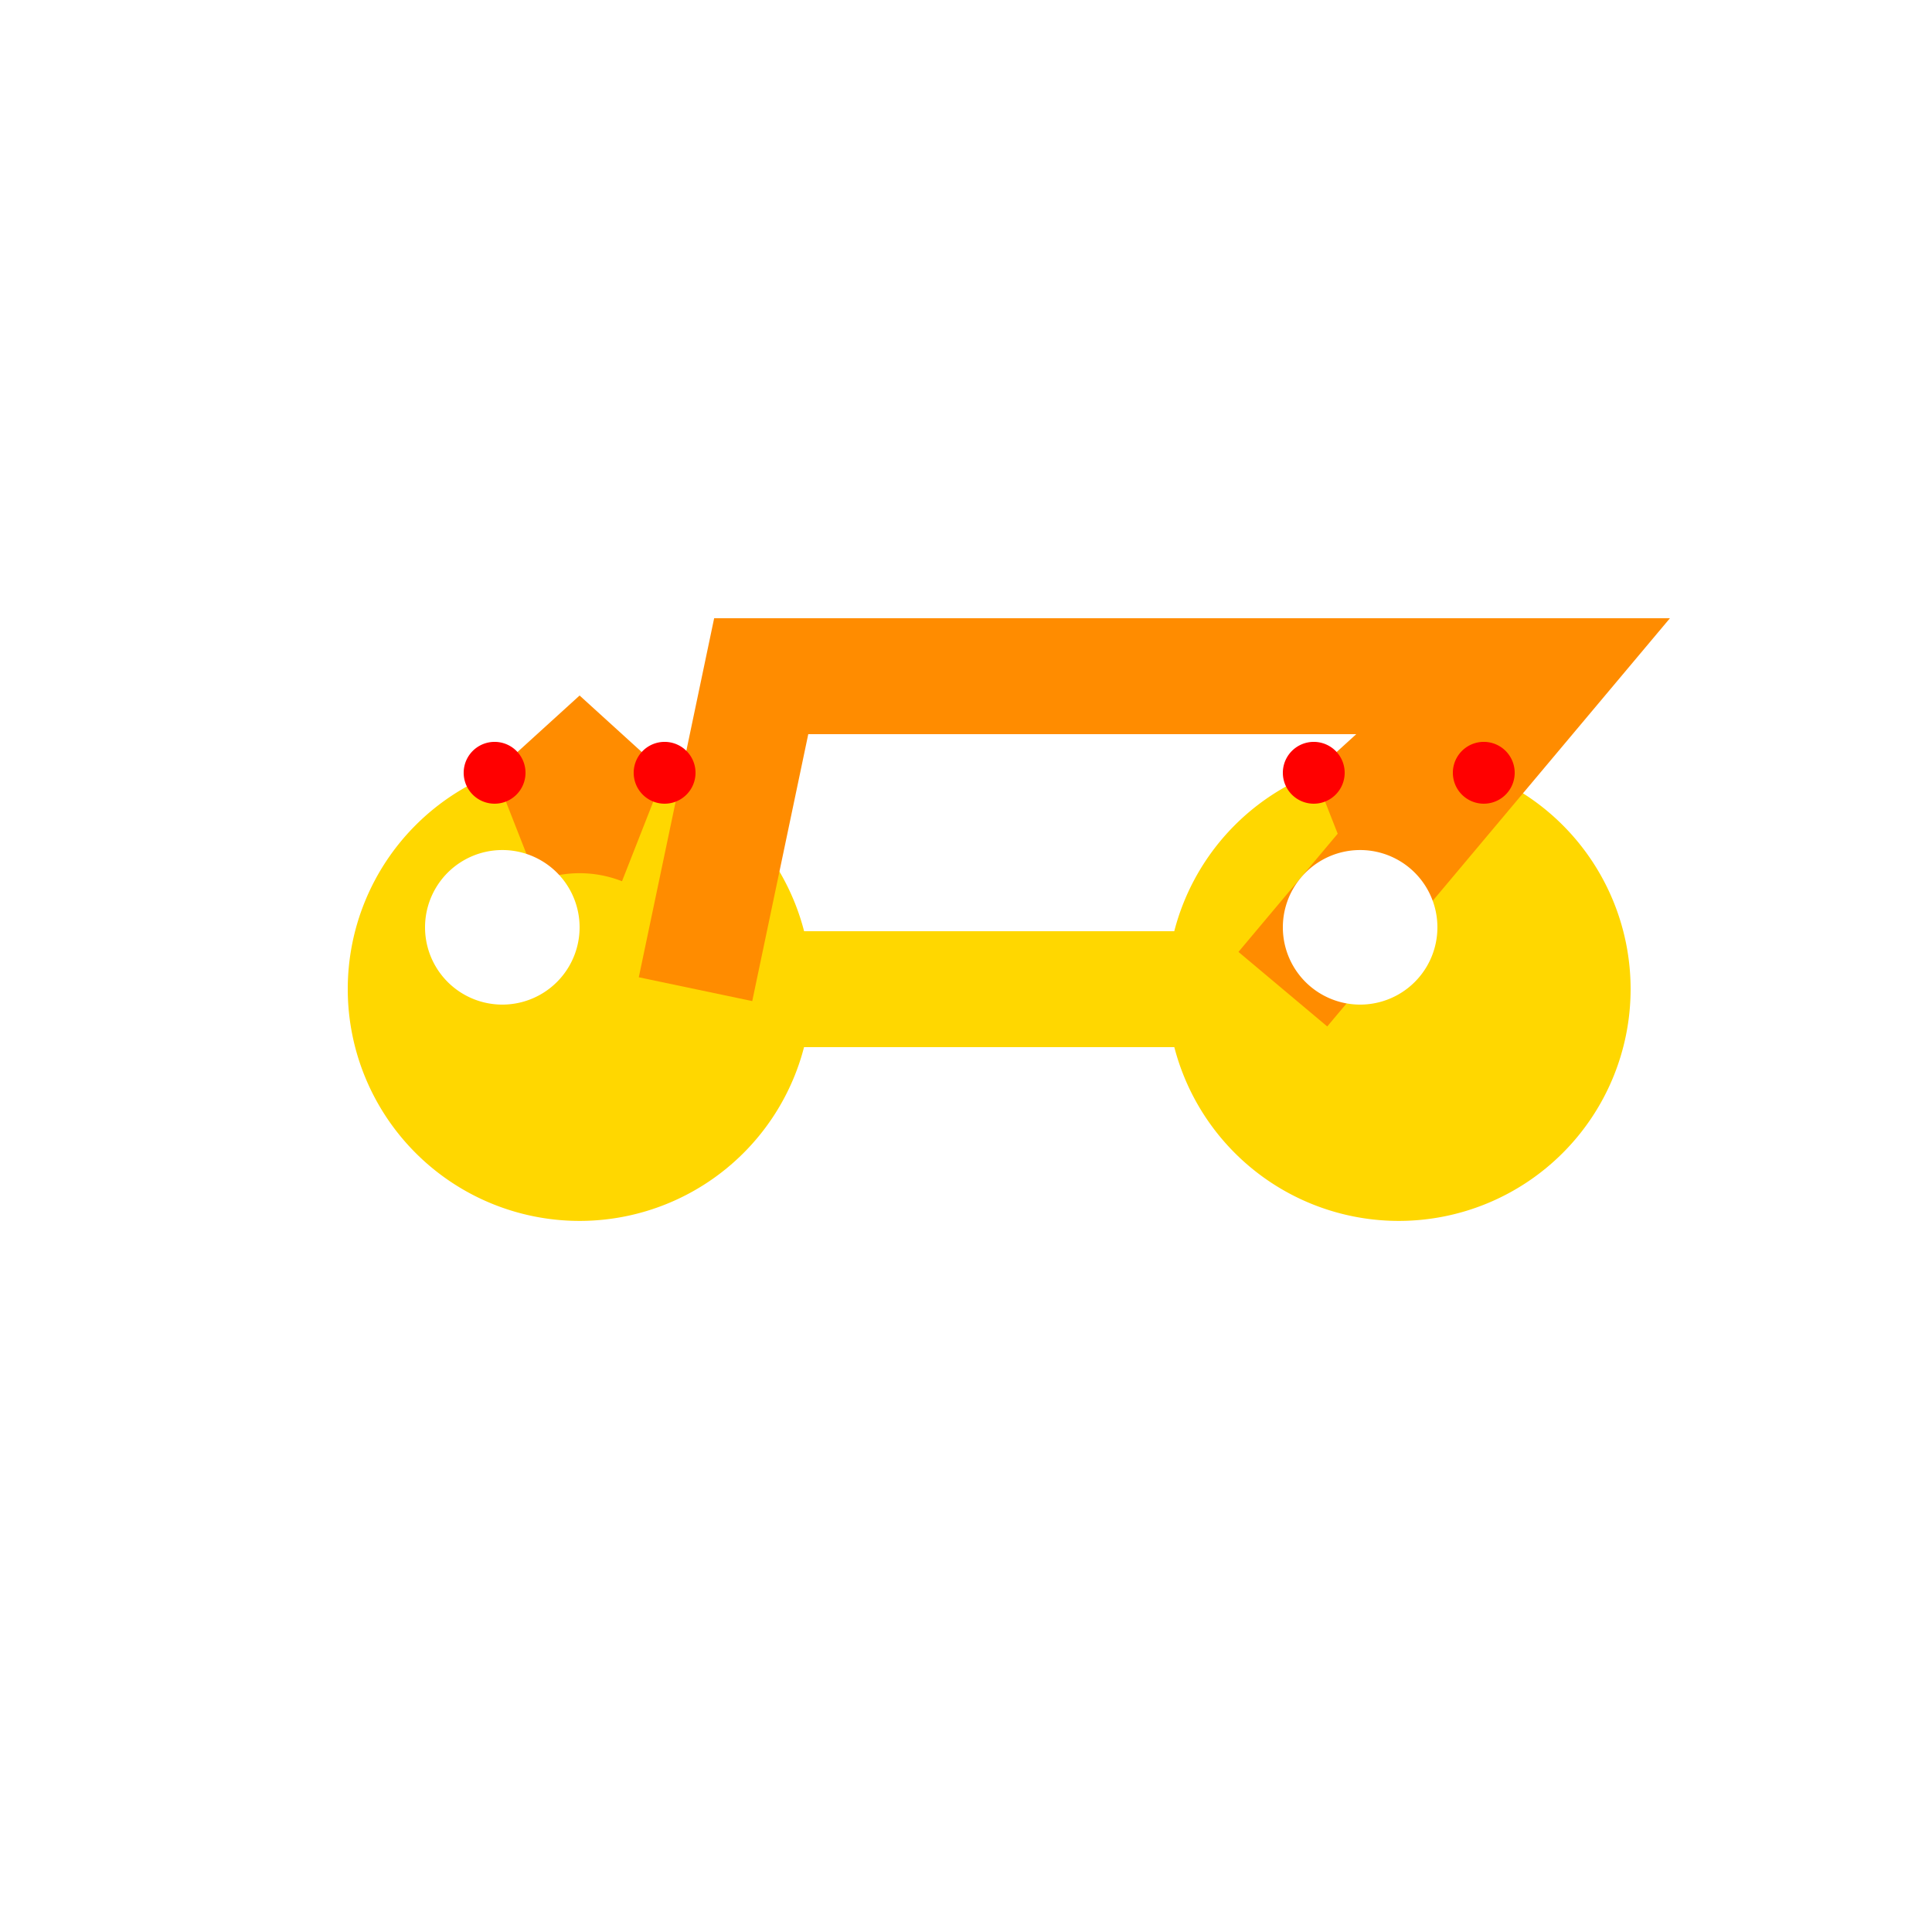 <!--

Generated by DrawGPT.
Free, open source, AI generated images in SVG, PNG, and HTML Canvas format.
https://drawgpt.ai

Created: 2023-09-26T23:43:45.738Z
Link: https://drawgpt.ai/prompt/72046/

-->
<svg xmlns="http://www.w3.org/2000/svg" xmlns:xlink="http://www.w3.org/1999/xlink" width="500" height="500"><defs/><g><rect fill="#ffffff" stroke="none" x="0" y="0" width="512" height="512"/><path fill="#ffd700" stroke="none" paint-order="stroke fill markers" d=" M 210 256 A 60 60 0 1 1 210 255.94"/><path fill="#ffd700" stroke="none" paint-order="stroke fill markers" d=" M 422 256 A 60 60 0 1 1 422 255.94"/><path fill="#ff8c00" stroke="none" paint-order="stroke fill markers" d=" M 150 256 L 128 200 L 150 180 L 172 200 L 150 256"/><path fill="#ff8c00" stroke="none" paint-order="stroke fill markers" d=" M 362 256 L 384 200 L 362 180 L 340 200 L 362 256"/><path fill="#ffd700" stroke="none" paint-order="stroke fill markers" d=" M 180 256 A 30 30 0 1 1 180 255.97"/><path fill="#ffd700" stroke="none" paint-order="stroke fill markers" d=" M 392 256 A 30 30 0 1 1 392 255.97"/><path fill="none" stroke="#ffd700" paint-order="fill stroke markers" d=" M 180 256 L 332 256" stroke-miterlimit="10" stroke-width="30" stroke-dasharray=""/><path fill="none" stroke="#ff8c00" paint-order="fill stroke markers" d=" M 180 256 L 197 175 L 400 175 L 332 256" stroke-miterlimit="10" stroke-width="30" stroke-dasharray=""/><path fill="#ff0000" stroke="none" paint-order="stroke fill markers" d=" M 136 200 A 8 8 0 1 1 136 199.992"/><path fill="#ff0000" stroke="none" paint-order="stroke fill markers" d=" M 180 200 A 8 8 0 1 1 180 199.992"/><path fill="#ff0000" stroke="none" paint-order="stroke fill markers" d=" M 392 200 A 8 8 0 1 1 392 199.992"/><path fill="#ff0000" stroke="none" paint-order="stroke fill markers" d=" M 348 200 A 8 8 0 1 1 348 199.992"/><path fill="#ffffff" stroke="none" paint-order="stroke fill markers" d=" M 150 240 A 20 20 0 1 1 150 239.98"/><path fill="#ffffff" stroke="none" paint-order="stroke fill markers" d=" M 372 240 A 20 20 0 1 1 372 239.98"/></g></svg>